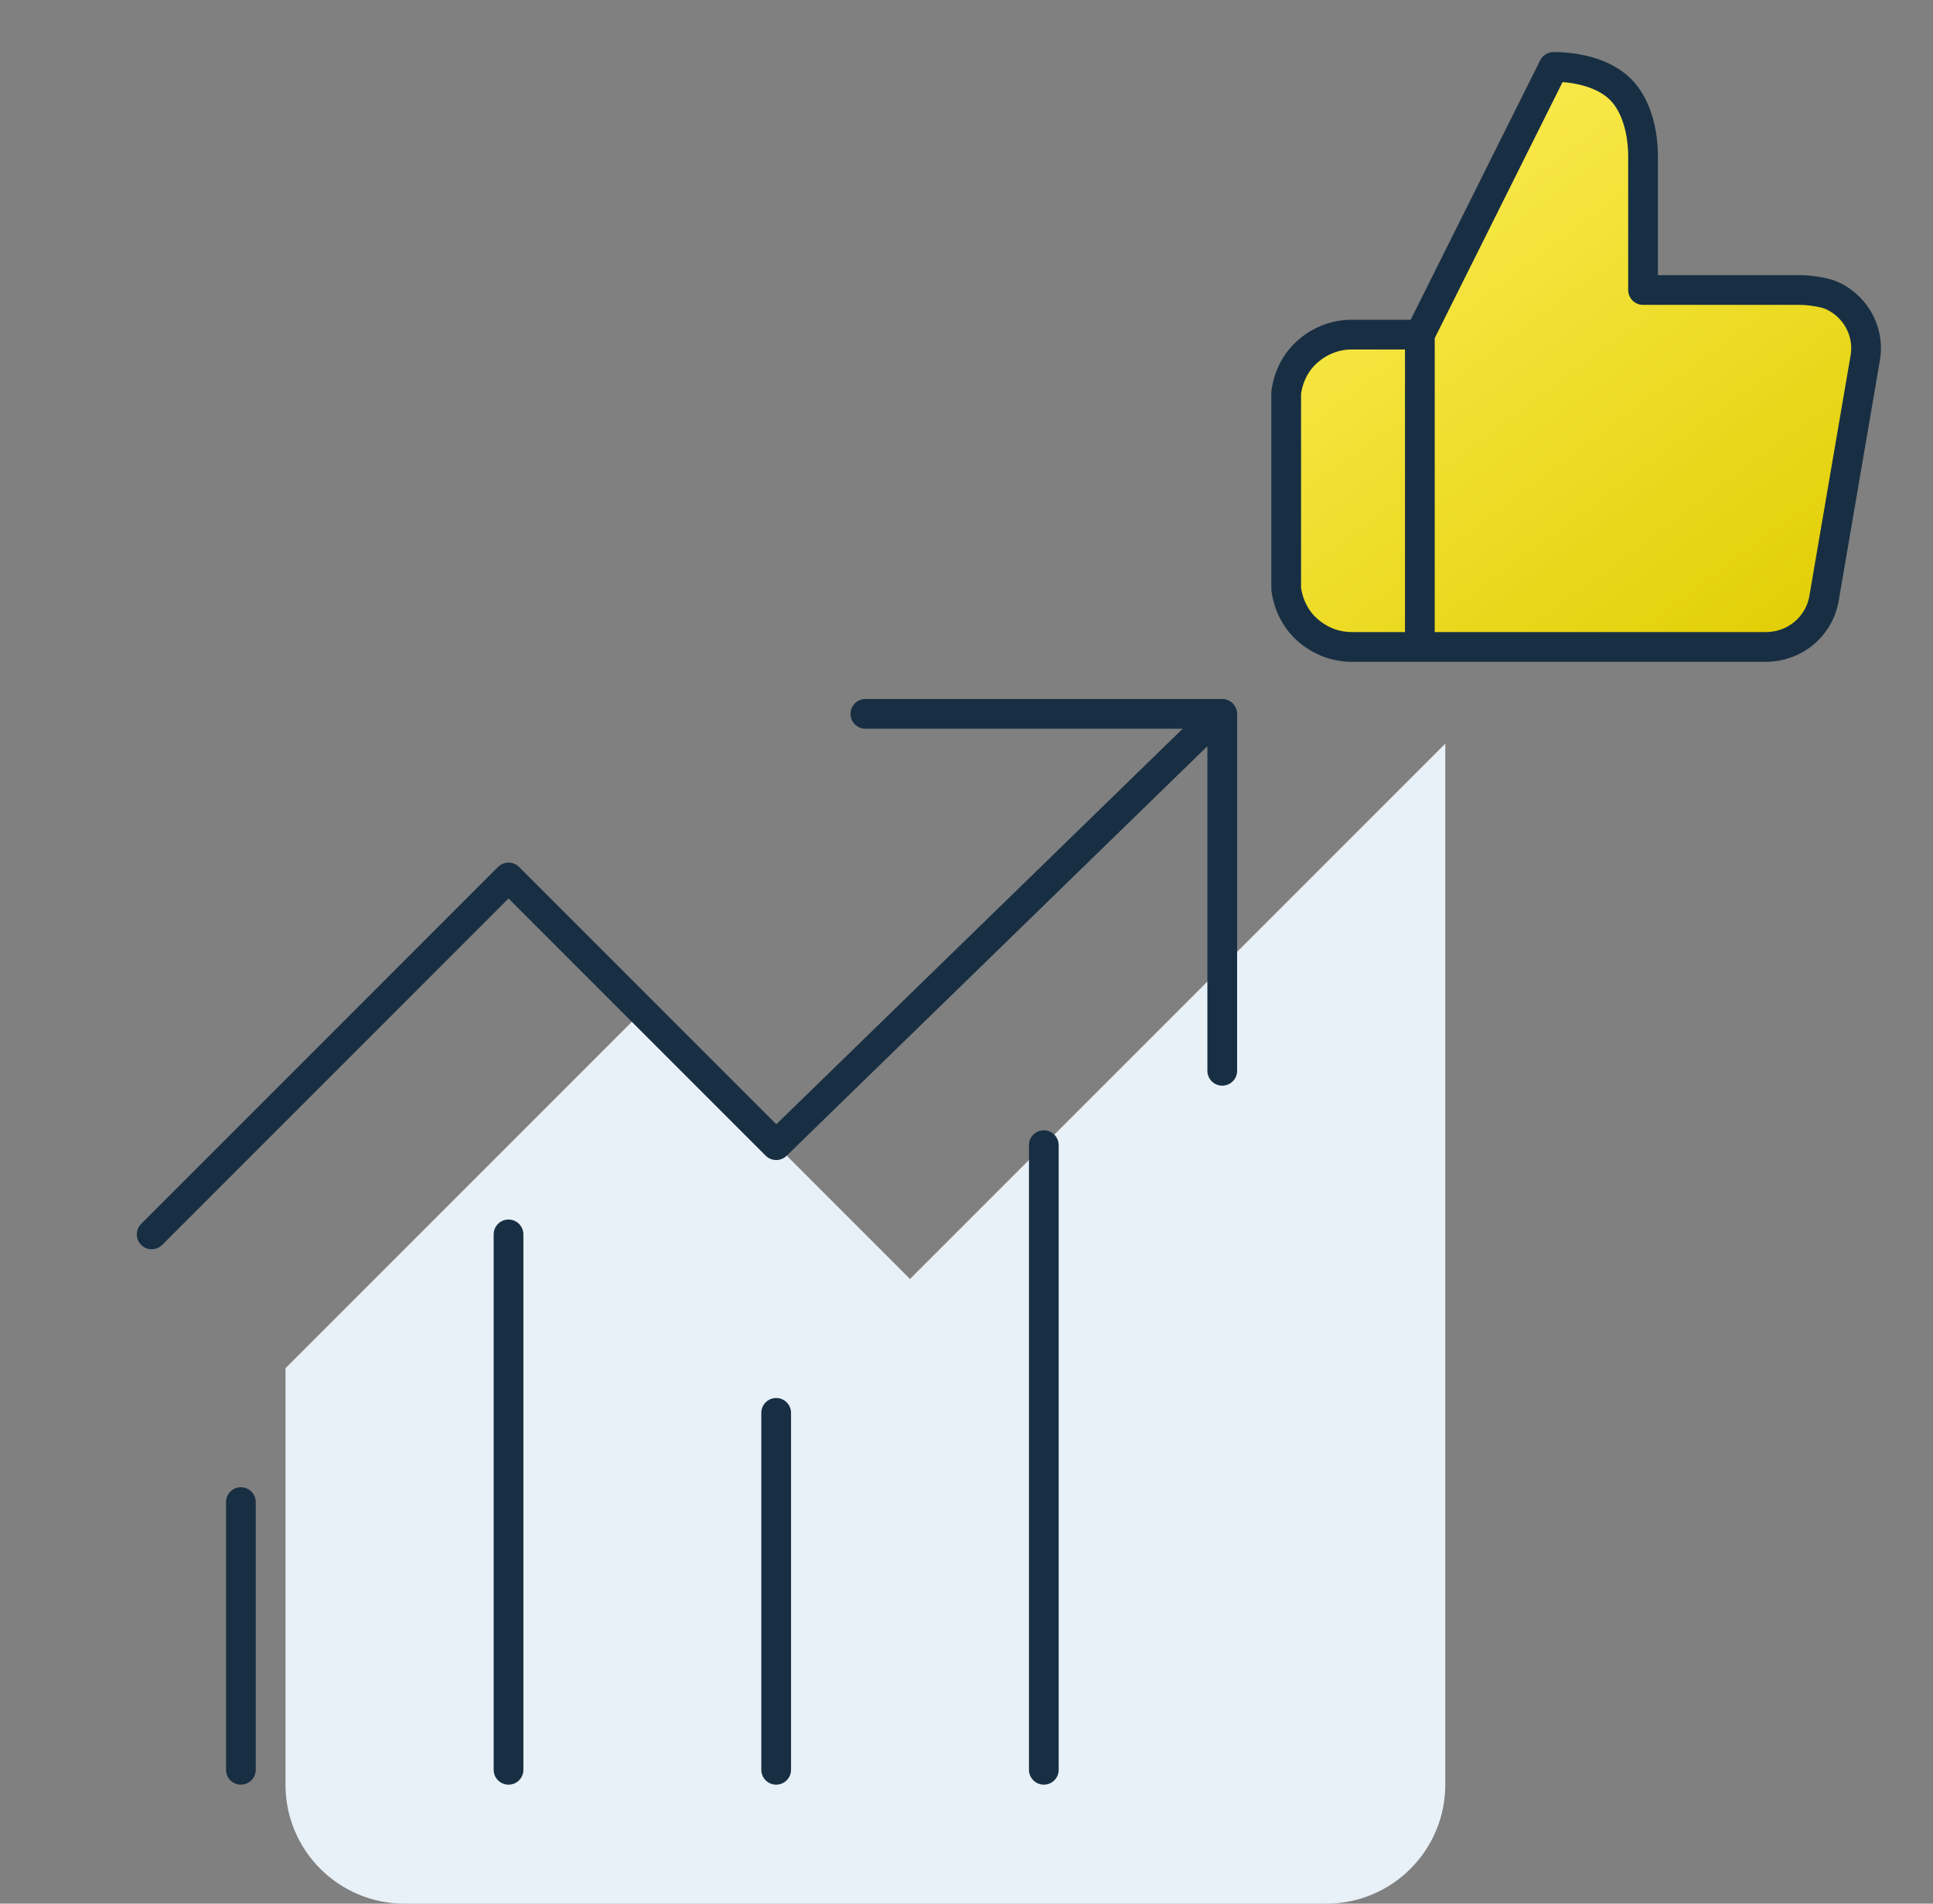 <svg width="65" height="64" viewBox="0 0 65 64" fill="none" xmlns="http://www.w3.org/2000/svg">
<rect x="0" y="0" width="65" height="64" fill="#808080" stroke="none"/>
<path d="M21.6 34L30.6 43L48.6 25V60C48.6 62.209 46.809 64 44.6 64H13.6C11.391 64 9.6 62.209 9.6 60V46L21.6 34Z" fill="#E9F1F8"/>
<path d="M29.1 24H41.1V36" stroke="#182F43" stroke-linecap="round" stroke-linejoin="round"/>
<path d="M35.1 59.5V38.5" stroke="#182F43" stroke-linecap="round" stroke-linejoin="round"/>
<path d="M26.1 59.5V47.5" stroke="#182F43" stroke-linecap="round" stroke-linejoin="round"/>
<path d="M17.1 59.5V41.5" stroke="#182F43" stroke-linecap="round" stroke-linejoin="round"/>
<path d="M5.1 41.5L17.1 29.5L26.1 38.5L41 24" stroke="#182F43" stroke-linecap="round" stroke-linejoin="round"/>
<path d="M8.1 59.5V50.5" stroke="#182F43" stroke-linecap="round" stroke-linejoin="round"/>
<path d="M55.25 9.75V5.25C55.25 4.474 55.044 3.549 54.487 3C53.93 2.451 53.027 2.25 52.239 2.25L47.745 11.25V21.75H59.36C59.838 21.755 60.301 21.59 60.664 21.286C61.028 20.981 61.268 20.557 61.34 20.092L62.727 12C62.77 11.72 62.751 11.435 62.671 11.164C62.591 10.892 62.452 10.641 62.264 10.428C62.076 10.214 61.843 10.044 61.581 9.928C61.319 9.813 60.787 9.747 60.5 9.75H55.25ZM47.745 21.75H45.497C44.937 21.759 44.424 21.566 43.999 21.207C43.574 20.847 43.325 20.347 43.25 19.8V13.2C43.325 12.653 43.574 12.152 43.999 11.793C44.424 11.433 44.937 11.24 45.497 11.25H47.745" fill="url(#paint0_linear_6206_1353)"/>
<path d="M47.745 11.25L52.239 2.25C53.027 2.25 53.93 2.451 54.487 3C55.044 3.549 55.25 4.474 55.25 5.25V9.75H60.5C60.787 9.747 61.319 9.813 61.581 9.928C61.843 10.044 62.076 10.214 62.264 10.428C62.452 10.641 62.591 10.892 62.671 11.164C62.751 11.435 62.77 11.72 62.727 12L61.34 20.092C61.268 20.557 61.028 20.981 60.664 21.286C60.301 21.59 59.838 21.755 59.36 21.75H47.745M47.745 11.25V21.75M47.745 11.25H45.497C44.937 11.24 44.424 11.433 43.999 11.793C43.574 12.152 43.325 12.653 43.25 13.2V19.8C43.325 20.347 43.574 20.847 43.999 21.207C44.424 21.566 44.937 21.759 45.497 21.75H47.745" stroke="#182F43" stroke-linecap="round" stroke-linejoin="round"/>
<defs>
<linearGradient id="paint0_linear_6206_1353" x1="43.25" y1="2.25" x2="59.501" y2="24.16" gradientUnits="userSpaceOnUse">
<stop stop-color="#FFF05C"/>
<stop offset="1" stop-color="#E0CC00"/>
</linearGradient>
</defs>
</svg>
